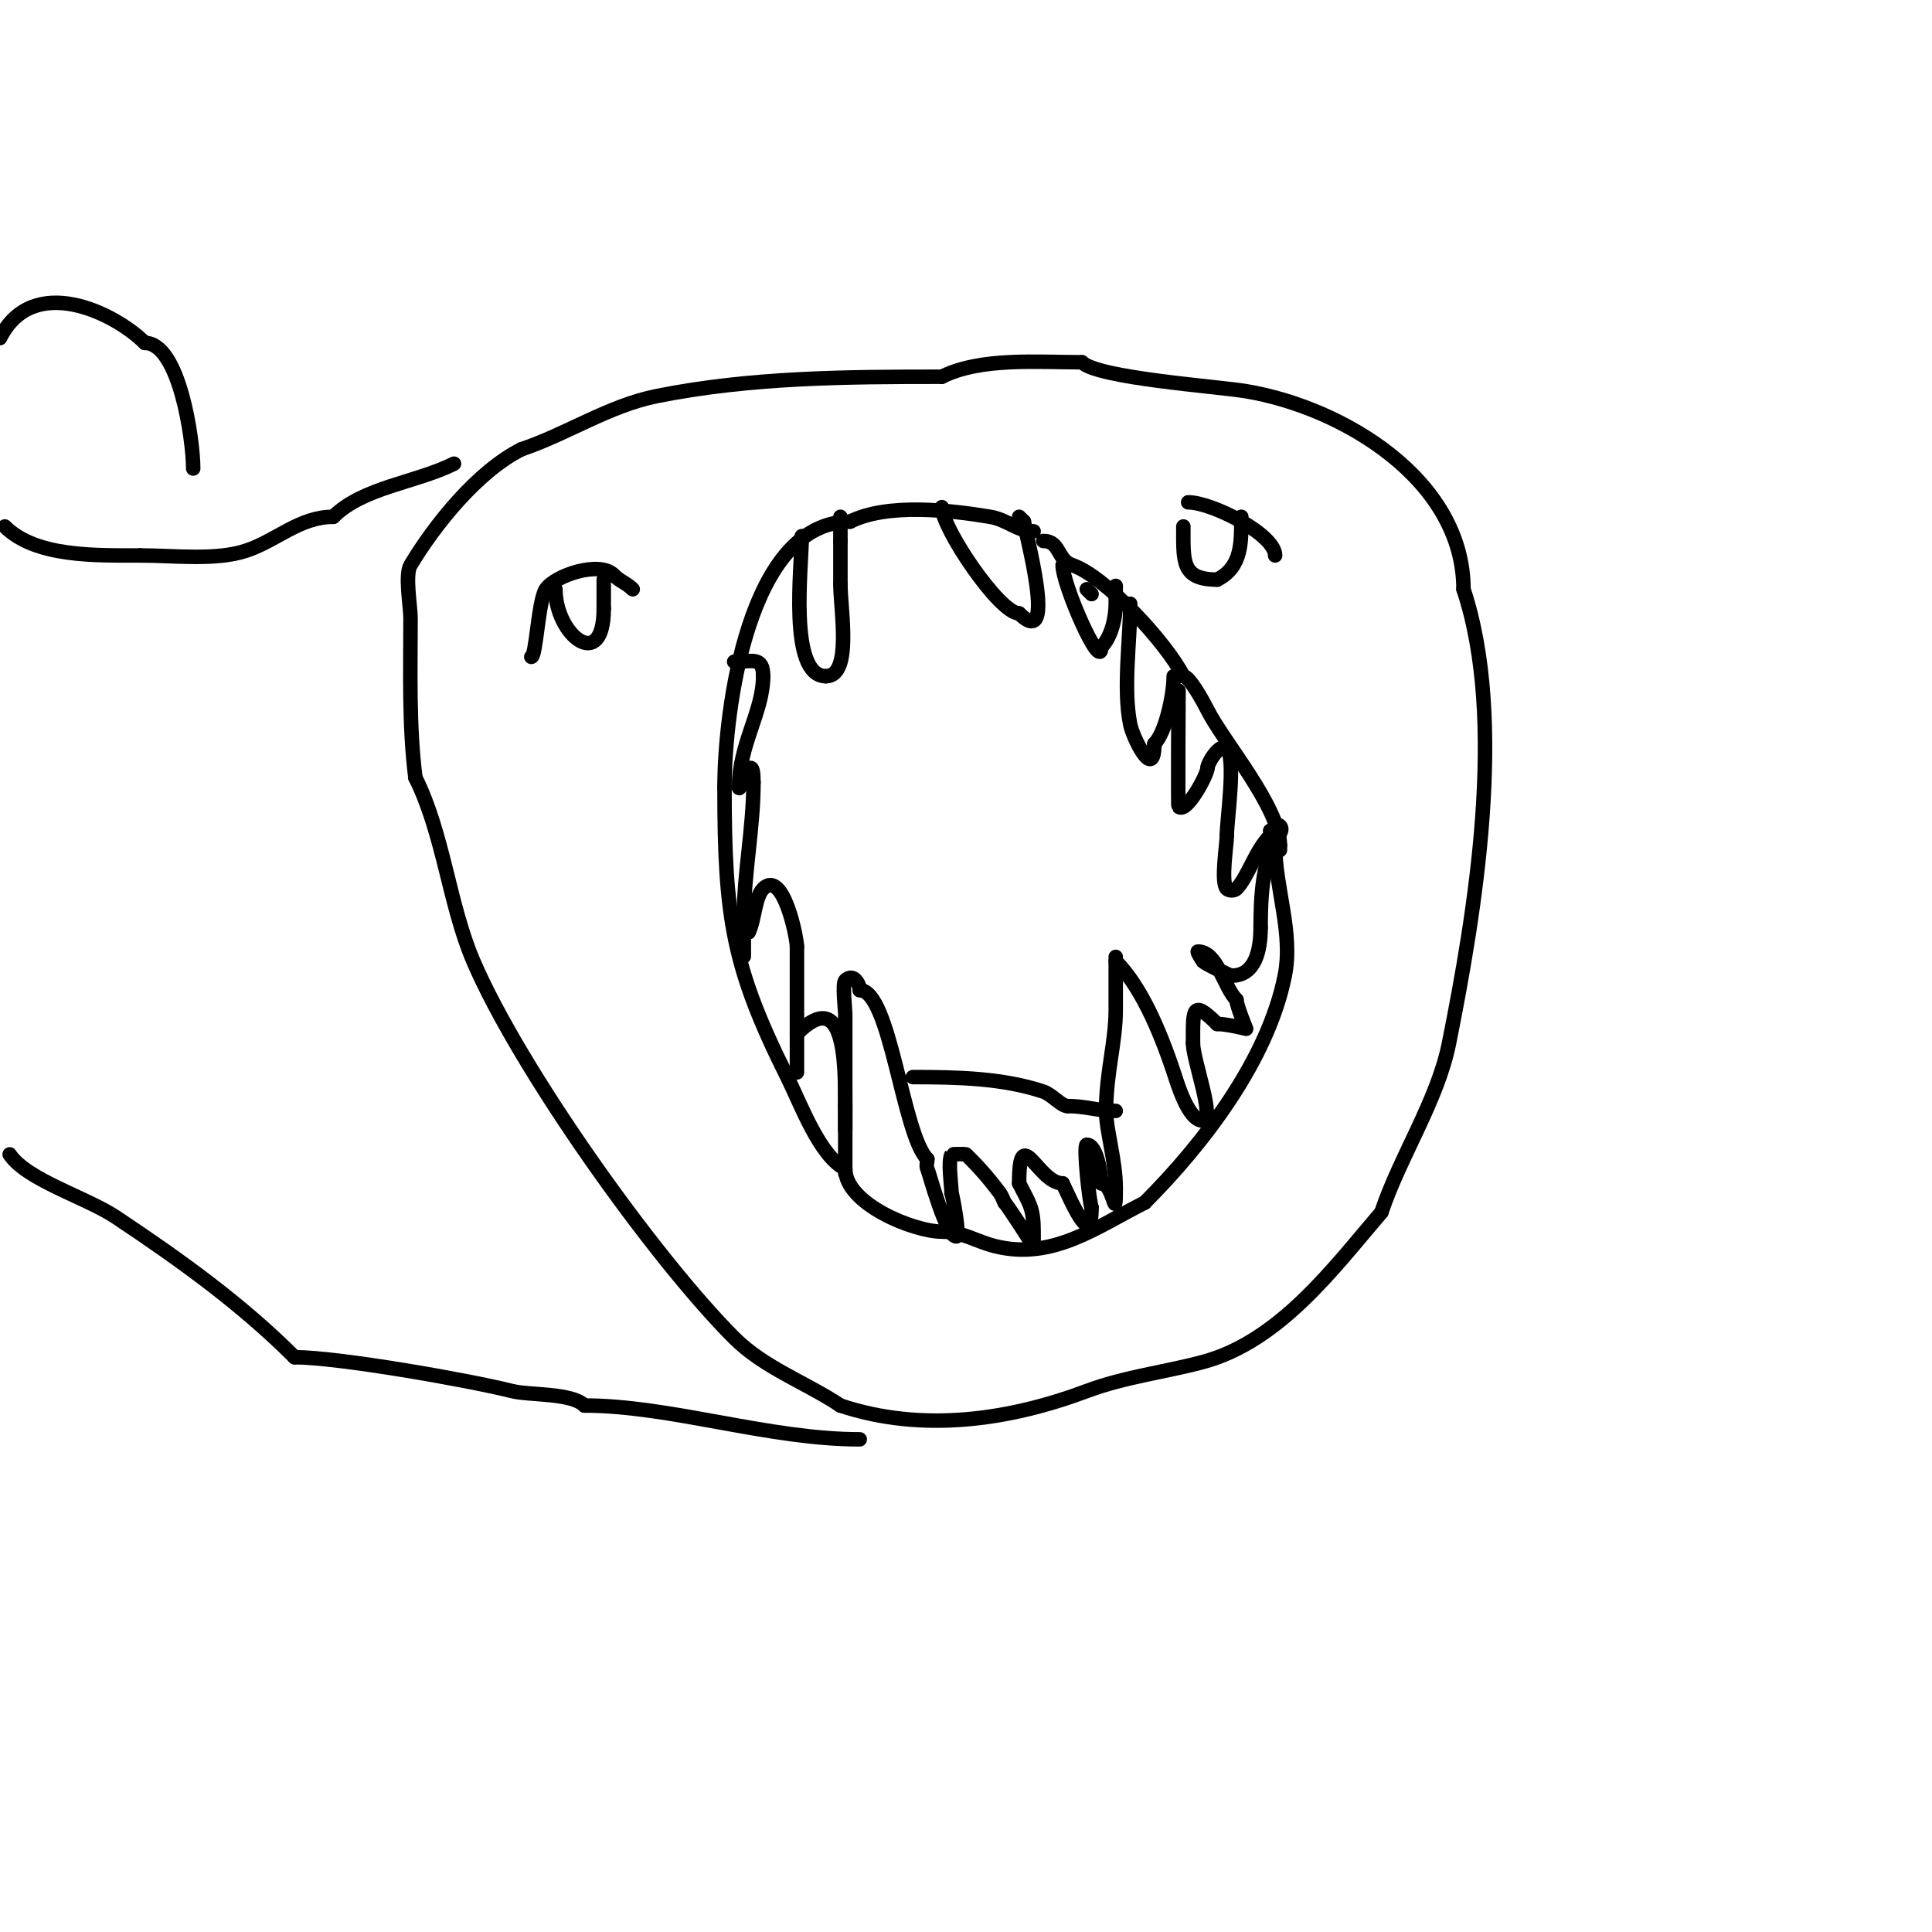 <svg viewBox='0 0 400 400' version='1.1' xmlns='http://www.w3.org/2000/svg' xmlns:xlink='http://www.w3.org/1999/xlink'><g fill='none' stroke='#000000' stroke-width='3' stroke-linecap='round' stroke-linejoin='round'><path d='M214,110c-3.378,0 -5.449,-2.408 -9,-3c-8.406,-1.401 -21.275,-2.862 -29,1'/><path d='M176,108c-21.091,0 -26,39.114 -26,55'/><path d='M150,163c0,27.01 1.644,37.287 13,60c2.757,5.514 6.661,16.33 12,19'/><path d='M175,242c0,7.263 14.218,13 20,13c4.261,0 7.129,2.032 11,3c11.996,2.999 21.274,-4.137 31,-9'/><path d='M237,249c12.179,-12.179 25.516,-29.578 29,-47c1.783,-8.917 -2,-18.177 -2,-27'/><path d='M226,123l-1,-1'/><path d='M216,112c3.553,0 2.838,3.946 6,5c6.748,2.249 19.591,16.182 23,23'/><path d='M245,140c1.278,0 4.222,5.444 5,7c3.22,6.44 15,20.175 15,28'/><path d='M265,175l0,1'/><path d='M166,111c0,6.248 -2.828,29 5,29'/><path d='M171,140c5.483,0 3,-13.815 3,-19'/><path d='M174,121c0,-3 0,-6 0,-9'/><path d='M174,112c0,-1.667 0,-3.333 0,-5'/><path d='M195,105c0,4.276 11.901,22 16,22'/><path d='M211,127c8.236,8.236 1,-17.736 1,-19'/><path d='M212,108l-1,-1'/><path d='M220,117c0,4.074 8,22.278 8,17'/><path d='M228,134c2.059,-2.059 3,-5.966 3,-9c0,-0.658 0,-5.547 0,-3'/><path d='M234,125c0,7.739 -1.511,17.443 0,25c0.53,2.652 5,11.96 5,4'/><path d='M239,154c2.378,-2.378 4,-10.306 4,-14'/><path d='M244,143c0,1.201 -0.152,23.848 0,24c1.6,1.6 6,-6.639 6,-8'/><path d='M250,159c0,-1.034 2.627,-5.373 4,-4c1.918,1.918 0,14.885 0,18'/><path d='M254,173c0,1.944 -1.3,9.7 0,11c0.471,0.471 1.529,0.471 2,0c2.335,-2.335 3.832,-7.832 7,-11c0.236,-0.236 0,-0.667 0,-1'/><path d='M263,172c1.029,0 1.255,-1.745 2,-1c0.939,0.939 -0.756,2.511 -1,3c-2.62,5.24 -3,11.522 -3,18'/><path d='M261,192c0,4.751 -1.107,10 -6,10'/><path d='M255,202c-0.363,0 -5.447,-2.447 -6,-3c-0.01,-0.01 -1.225,-2 -1,-2c4.055,0 5.383,7.383 8,10'/><path d='M256,207c0,1.153 2,6 2,6c0,0 -3.972,-1 -6,-1'/><path d='M252,212c-5.255,-5.255 -5,-2.978 -5,4'/><path d='M247,216c0,3.549 4.746,16 2,16'/><path d='M249,232c-3.01,0 -5.298,-7.893 -6,-10c-3.014,-9.043 -6.915,-17.915 -12,-23'/><path d='M231,199c0,-4.248 0,7.699 0,10c0,6.912 -2,13.048 -2,21'/><path d='M229,230c0,4.09 2,10.156 2,16'/><path d='M231,246c0,7.8 -0.397,-1 -3,-1'/><path d='M228,245c0,-1.926 -0.909,-8 -3,-8c-0.774,0 0.568,12.137 1,13'/><path d='M226,250c0,8.998 -4.398,-1.797 -6,-5'/><path d='M220,245c-5.101,0 -9,-12.911 -9,0'/><path d='M211,245c2.117,4.234 3,4.976 3,10c0,1 0,3 0,3c0,0 -5.254,-8.254 -6,-9'/><path d='M208,249c-0.333,-0.667 -0.553,-1.404 -1,-2c-2.928,-3.904 -4.832,-5.832 -7,-8c-0.09,-0.09 -2.974,-0.051 -3,0c-0.779,1.557 0,6.354 0,8'/><path d='M197,247c0.23,0.459 1.827,9 1,9c-2.172,0 -5.629,-13.258 -6,-14c-0.298,-0.596 0,-1.333 0,-2'/><path d='M192,240c-5.126,-5.126 -7.674,-35 -14,-35'/><path d='M178,205c0,-1.285 -1.328,-3.672 -3,-2c-0.641,0.641 0,6.001 0,7c0,8 0,16 0,24'/><path d='M175,234c0,18.788 0,3.331 0,-5'/><path d='M175,229c0,-8.934 -0.005,-24.995 -10,-15'/><path d='M165,214c0,2.333 0,4.667 0,7c0,0.333 0,1.333 0,1c0,-8.667 0,-17.333 0,-26'/><path d='M165,196c0,-1.924 -2.873,-16.127 -7,-12c-1.705,1.705 -1.746,6.492 -3,9'/><path d='M155,193c-1.813,0 -1,5 -1,5c0,0 0,-7.401 0,-8c0,-9.115 2,-18.572 2,-28'/><path d='M156,162c0,-7.998 -3,2.644 -3,1'/><path d='M153,163c0,-8.904 5,-15.679 5,-23'/><path d='M158,140c0,-4.188 -2.235,-3 -6,-3'/><path d='M189,223c9.266,0 18.632,0.211 27,3c1.759,0.586 3.753,3 5,3'/><path d='M221,229c3.855,0 6.266,1 10,1'/><path d='M110,136c1,0 1.435,-11.653 3,-14c1.93,-2.895 11.093,-5.907 14,-3'/><path d='M127,119c1.418,1.418 2.728,1.728 4,3'/><path d='M115,122c0,9.548 10,17.408 10,4'/><path d='M125,126c0,-2 0,-4 0,-6'/><path d='M246,104c4.922,0 18,6.639 18,11'/><path d='M245,109c0,7.235 -0.44,11 7,11'/><path d='M252,120c5.214,-2.607 5,-7.879 5,-13'/><path d='M224,75c3.287,3.287 27.934,4.989 34,6c20.051,3.342 45,18.342 45,41'/><path d='M303,122c9.045,27.136 2.405,66.973 -3,94c-2.368,11.84 -10.175,23.526 -14,35'/><path d='M286,251c-9.811,11.446 -21.07,26.752 -37,31c-7.926,2.114 -16.152,3.057 -24,6c-16.122,6.046 -34.091,8.636 -51,3'/><path d='M174,291c-7.196,-4.798 -15.779,-7.779 -22,-14c-16.53,-16.53 -44.418,-55.642 -54,-78c-5.037,-11.753 -6.177,-26.353 -12,-38'/><path d='M86,161c-1.372,-10.976 -1,-21.95 -1,-33c0,-2.429 -1.206,-8.989 0,-11c5.044,-8.407 13.904,-19.452 23,-24'/><path d='M108,93c9.369,-3.123 18.024,-9.005 28,-11c19.346,-3.869 39.048,-4 59,-4'/><path d='M195,78c8.028,-4.014 19.75,-3 29,-3'/><path d='M224,75'/><path d='M94,96c-7.942,3.971 -18.85,4.85 -25,11'/><path d='M69,107c-6.986,0 -11.698,4.899 -18,7c-6.325,2.108 -14.955,1 -22,1'/><path d='M29,115c-9.254,0 -21.645,0.355 -28,-6'/><path d='M178,298c-18.871,0 -39.178,-7 -57,-7'/><path d='M121,291c-2.664,-2.664 -11.299,-2.075 -15,-3c-9.237,-2.309 -36.049,-7 -45,-7'/><path d='M61,281c-11.017,-11.017 -23.572,-20.048 -37,-29c-6.113,-4.076 -18.457,-7.686 -22,-13'/><path d='M2,239'/><path d='M0,70c6.755,-13.511 23.663,-5.338 30,1'/><path d='M30,71c7.108,0 10,19.898 10,26'/></g>
</svg>